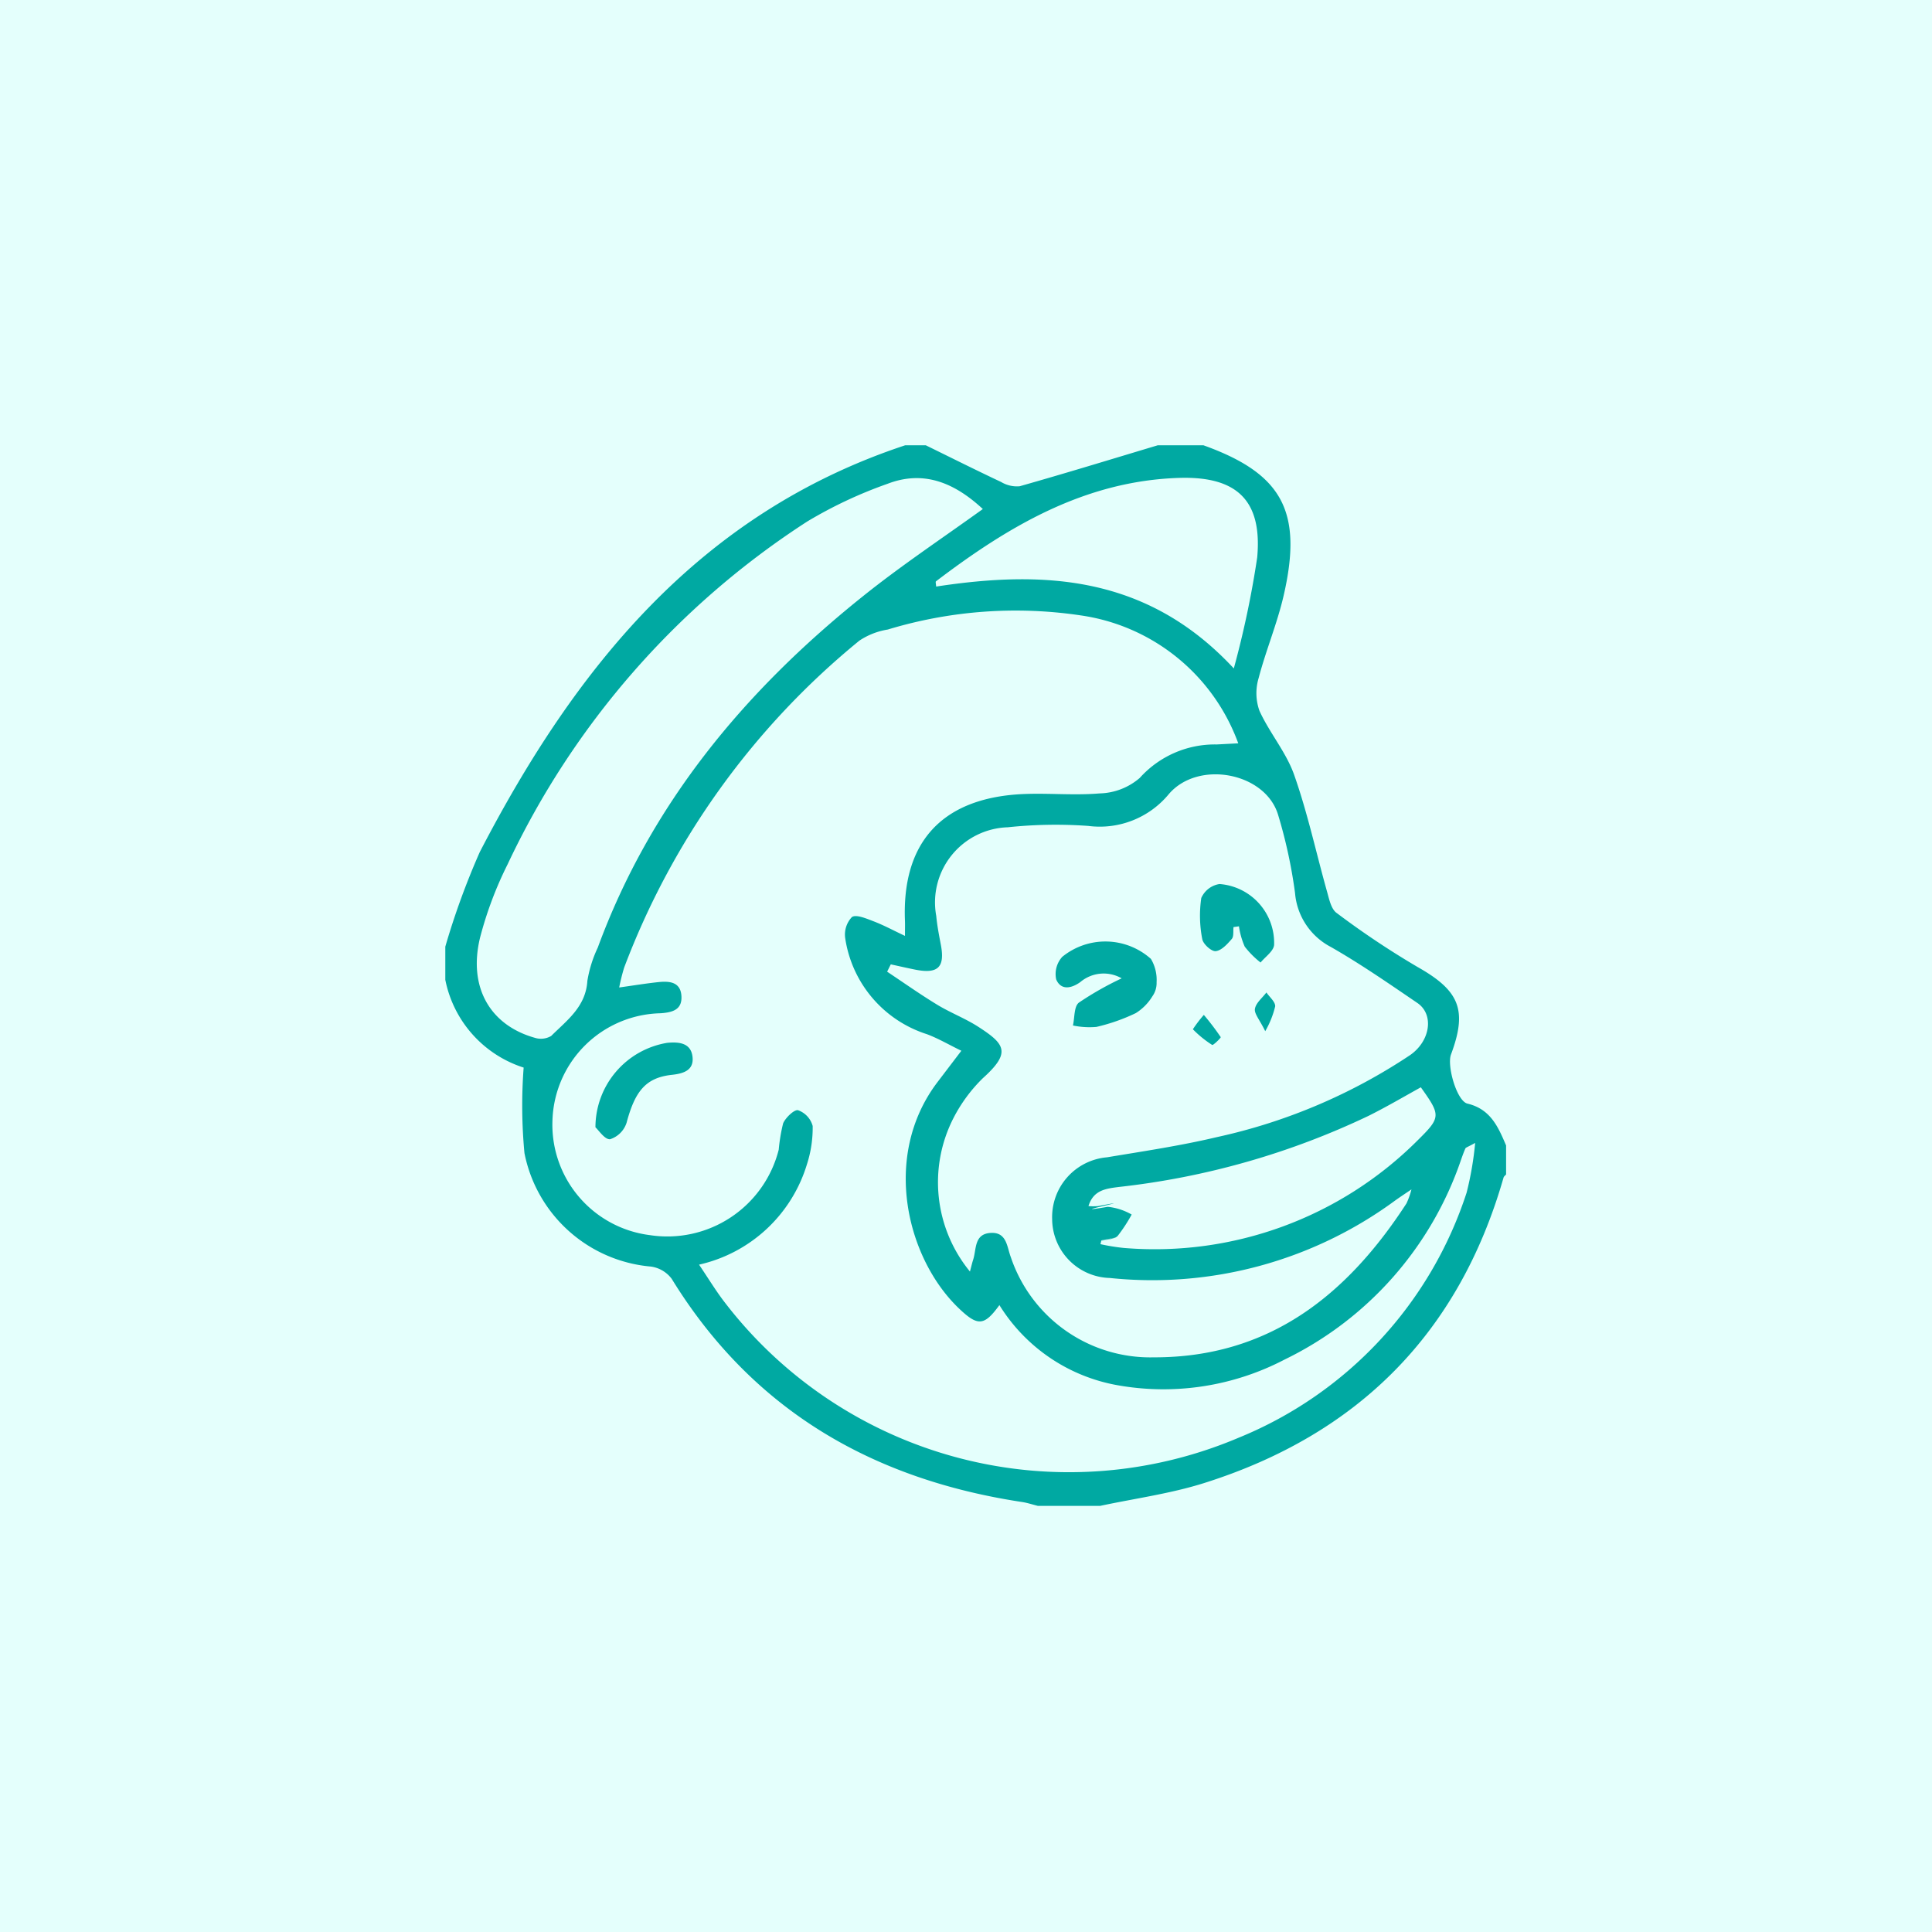<svg xmlns="http://www.w3.org/2000/svg" width="100" height="100" viewBox="0 0 100 100">
  <g id="Group_5339" data-name="Group 5339" transform="translate(-1018 -861)">
    <g id="ic_hulkapps" transform="translate(669 -1273)">
      <rect id="bg" width="100" height="100" transform="translate(349 2134)" fill="#e4fffc"/>
      <g id="app_icon_1" transform="translate(-503 1399)">
        <rect id="Rectangle_90" data-name="Rectangle 90" width="65" height="65" transform="translate(870 753)" fill="#fff" opacity="0"/>
        <g id="Group_5368" data-name="Group 5368" transform="translate(993.049 866.049)">
          <path id="Path_3948" data-name="Path 3948" d="M-118-80.335v-1.716a39.2,39.2,0,0,1,1.786-4.9C-111.283-96.462-104.868-104.47-94.2-108h1.072c1.3.637,2.593,1.285,3.9,1.9a1.582,1.582,0,0,0,.958.219c2.392-.677,4.768-1.407,7.149-2.121h2.359c4.084,1.466,5.159,3.419,4.154,7.78-.335,1.453-.923,2.845-1.3,4.29a2.709,2.709,0,0,0,.049,1.676c.522,1.146,1.391,2.153,1.8,3.327.694,1.968,1.133,4.025,1.7,6.039.11.39.211.9.5,1.1A44.1,44.1,0,0,0-67.68-81c2.16,1.22,2.6,2.213,1.734,4.531-.22.588.3,2.411.852,2.543,1.2.287,1.59,1.208,2,2.166v1.5c-.045.053-.114.1-.131.16-2.311,8.067-7.542,13.3-15.491,15.811-1.748.553-3.594.8-5.394,1.185h-3.217c-.27-.067-.537-.157-.812-.2-7.755-1.175-13.966-4.758-18.146-11.558a1.622,1.622,0,0,0-1.075-.63,7.316,7.316,0,0,1-6.543-5.872,26.228,26.228,0,0,1-.042-4.427A5.994,5.994,0,0,1-118-80.335Zm13.134,14.744c.494.732.861,1.34,1.289,1.9a22.465,22.465,0,0,0,26.631,7.062,20.56,20.56,0,0,0,11.809-12.69,16.71,16.71,0,0,0,.442-2.572c-.392.216-.483.235-.505.284-.088.195-.159.4-.23.6a17.9,17.9,0,0,1-9.126,10.327,13.544,13.544,0,0,1-8.639,1.332,9.054,9.054,0,0,1-6.125-4.149c-.778,1.072-1.11,1.1-2.049.215-2.744-2.576-4.065-7.906-1.167-11.742.381-.5.765-1.005,1.247-1.638-.66-.32-1.206-.643-1.791-.86A6.166,6.166,0,0,1-97.3-82.481a1.314,1.314,0,0,1,.345-1.1c.214-.151.742.073,1.1.21.529.2,1.031.473,1.647.763,0-.407.006-.583,0-.759-.168-3.985,1.815-6.272,5.793-6.563,1.42-.1,2.862.069,4.279-.052a3.3,3.3,0,0,0,2.079-.8,5.227,5.227,0,0,1,3.987-1.734l1.113-.059A10.218,10.218,0,0,0-85.136-99.2a22.811,22.811,0,0,0-9.962.736,3.715,3.715,0,0,0-1.467.572,40.1,40.1,0,0,0-12.179,16.929A10.57,10.57,0,0,0-109-79.937c.778-.109,1.406-.213,2.039-.279.568-.059,1.143-.007,1.183.73.039.713-.479.839-1.075.883a5.723,5.723,0,0,0-5.6,5.524,5.761,5.761,0,0,0,5.035,5.959,5.947,5.947,0,0,0,6.676-4.424,9.033,9.033,0,0,1,.228-1.363c.13-.3.59-.732.775-.676a1.2,1.2,0,0,1,.754.814,6.141,6.141,0,0,1-.3,1.994A7.573,7.573,0,0,1-104.866-65.591Zm14.021.357c.075-.28.113-.45.167-.615.176-.542.041-1.325.894-1.384s.851.727,1.056,1.257a7.615,7.615,0,0,0,7.387,5.183c5.975.014,10.007-3.213,13.092-7.969a4.073,4.073,0,0,0,.257-.725c-.4.271-.631.423-.857.586a21.214,21.214,0,0,1-14.758,4,3.068,3.068,0,0,1-2.983-3.054,3.107,3.107,0,0,1,2.838-3.192c1.9-.316,3.812-.6,5.684-1.044a29.222,29.222,0,0,0,10-4.242c1.052-.726,1.26-2.1.385-2.7-1.469-1-2.936-2.018-4.479-2.9a3.469,3.469,0,0,1-1.856-2.794A25.642,25.642,0,0,0-74.9-88.89c-.672-2.182-4.132-2.829-5.647-1.061A4.634,4.634,0,0,1-84.724-88.3a23.517,23.517,0,0,0-4.165.071,3.89,3.89,0,0,0-3.7,4.589c.047.5.142.989.236,1.48.225,1.171-.139,1.534-1.32,1.3-.424-.085-.846-.182-1.269-.274l-.189.379c.863.574,1.71,1.174,2.595,1.712.69.419,1.459.71,2.135,1.148,1.373.888,1.7,1.327.224,2.653a7.989,7.989,0,0,0-1.518,2.058A7.287,7.287,0,0,0-90.844-65.233Zm.664-39.471c-1.413-1.309-3.015-2.044-4.937-1.3a22.809,22.809,0,0,0-4.147,1.948A42.78,42.78,0,0,0-114.77-86.323a19.312,19.312,0,0,0-1.427,3.789c-.631,2.567.5,4.543,2.826,5.2a1.044,1.044,0,0,0,.852-.095c.816-.81,1.791-1.511,1.872-2.851A6.445,6.445,0,0,1-110.109-82c2.729-7.426,7.586-13.264,13.675-18.147C-94.437-101.753-92.3-103.173-90.18-104.7Zm12.994,8.254a49.742,49.742,0,0,0,1.21-5.741c.27-2.955-1.05-4.216-4.047-4.121-4.877.155-8.839,2.508-12.58,5.354-.03.023,0,.13.011.27C-86.987-101.544-81.657-101.262-77.186-96.45Zm-6.854,29.6-.049.2a10.814,10.814,0,0,0,1.2.195,19.251,19.251,0,0,0,15.211-5.562c1.216-1.2,1.213-1.294.172-2.753-.9.5-1.793,1.024-2.716,1.483a40.3,40.3,0,0,1-12.912,3.676c-.664.086-1.318.152-1.575.99a3.091,3.091,0,0,0,.494,0c2.593-.487-2.1.475.505.038a3.086,3.086,0,0,1,1.237.4,8.154,8.154,0,0,1-.719,1.1c-.143.159-.457.179-.7.228C-86.368-66.352-81.566-67.341-84.039-66.848Z" fill="#00a9a2"/>
          <path id="Path_3950" data-name="Path 3950" d="M-81.763,40.527a4.436,4.436,0,0,1,3.72-4.372c.6-.056,1.236,0,1.307.746.064.671-.458.845-1.061.91-1.35.146-1.913.826-2.355,2.484a1.322,1.322,0,0,1-.851.85C-81.275,41.176-81.607,40.665-81.763,40.527Z" transform="translate(-28.466 -113.228)" fill="#00a9a2"/>
          <path id="Path_3953" data-name="Path 3953" d="M32.677,13.665a1.872,1.872,0,0,0-2.141.193c-.482.344-1.008.428-1.249-.139a1.325,1.325,0,0,1,.315-1.168,3.534,3.534,0,0,1,4.589.108,2.119,2.119,0,0,1,.293,1.208,1.183,1.183,0,0,1-.22.731,2.658,2.658,0,0,1-.852.864,9.749,9.749,0,0,1-2.044.717,4.184,4.184,0,0,1-1.214-.074c.093-.405.051-.982.306-1.182A16.225,16.225,0,0,1,32.677,13.665Z" transform="translate(-115.668 -94.075)" fill="#00a9a2"/>
          <path id="Path_3954" data-name="Path 3954" d="M65.869.106c-.026.21.023.483-.092.616-.229.266-.533.6-.833.63-.22.021-.652-.371-.694-.628A6.306,6.306,0,0,1,64.2-1.4a1.24,1.24,0,0,1,.943-.723,3.054,3.054,0,0,1,2.826,3.163c-.041.325-.454.6-.7.9a4.7,4.7,0,0,1-.819-.822,4,4,0,0,1-.3-1.052Z" transform="translate(-143.071 -83.169)" fill="#00a9a2"/>
          <path id="Path_3955" data-name="Path 3955" d="M77.917,26.06c-.292-.6-.577-.907-.533-1.159.053-.307.384-.565.594-.845.163.239.461.481.455.715A4.784,4.784,0,0,1,77.917,26.06Z" transform="translate(-153.478 -103.735)" fill="#00a9a2"/>
          <path id="Path_3956" data-name="Path 3956" d="M63,29.472a13.233,13.233,0,0,1,.874,1.149c.022.036-.393.437-.441.406a5.531,5.531,0,0,1-1-.812A6.977,6.977,0,0,1,63,29.472Z" transform="translate(-141.739 -107.99)" fill="#00a9a2"/>
        </g>
      </g>
    </g>
  </g>
</svg>
